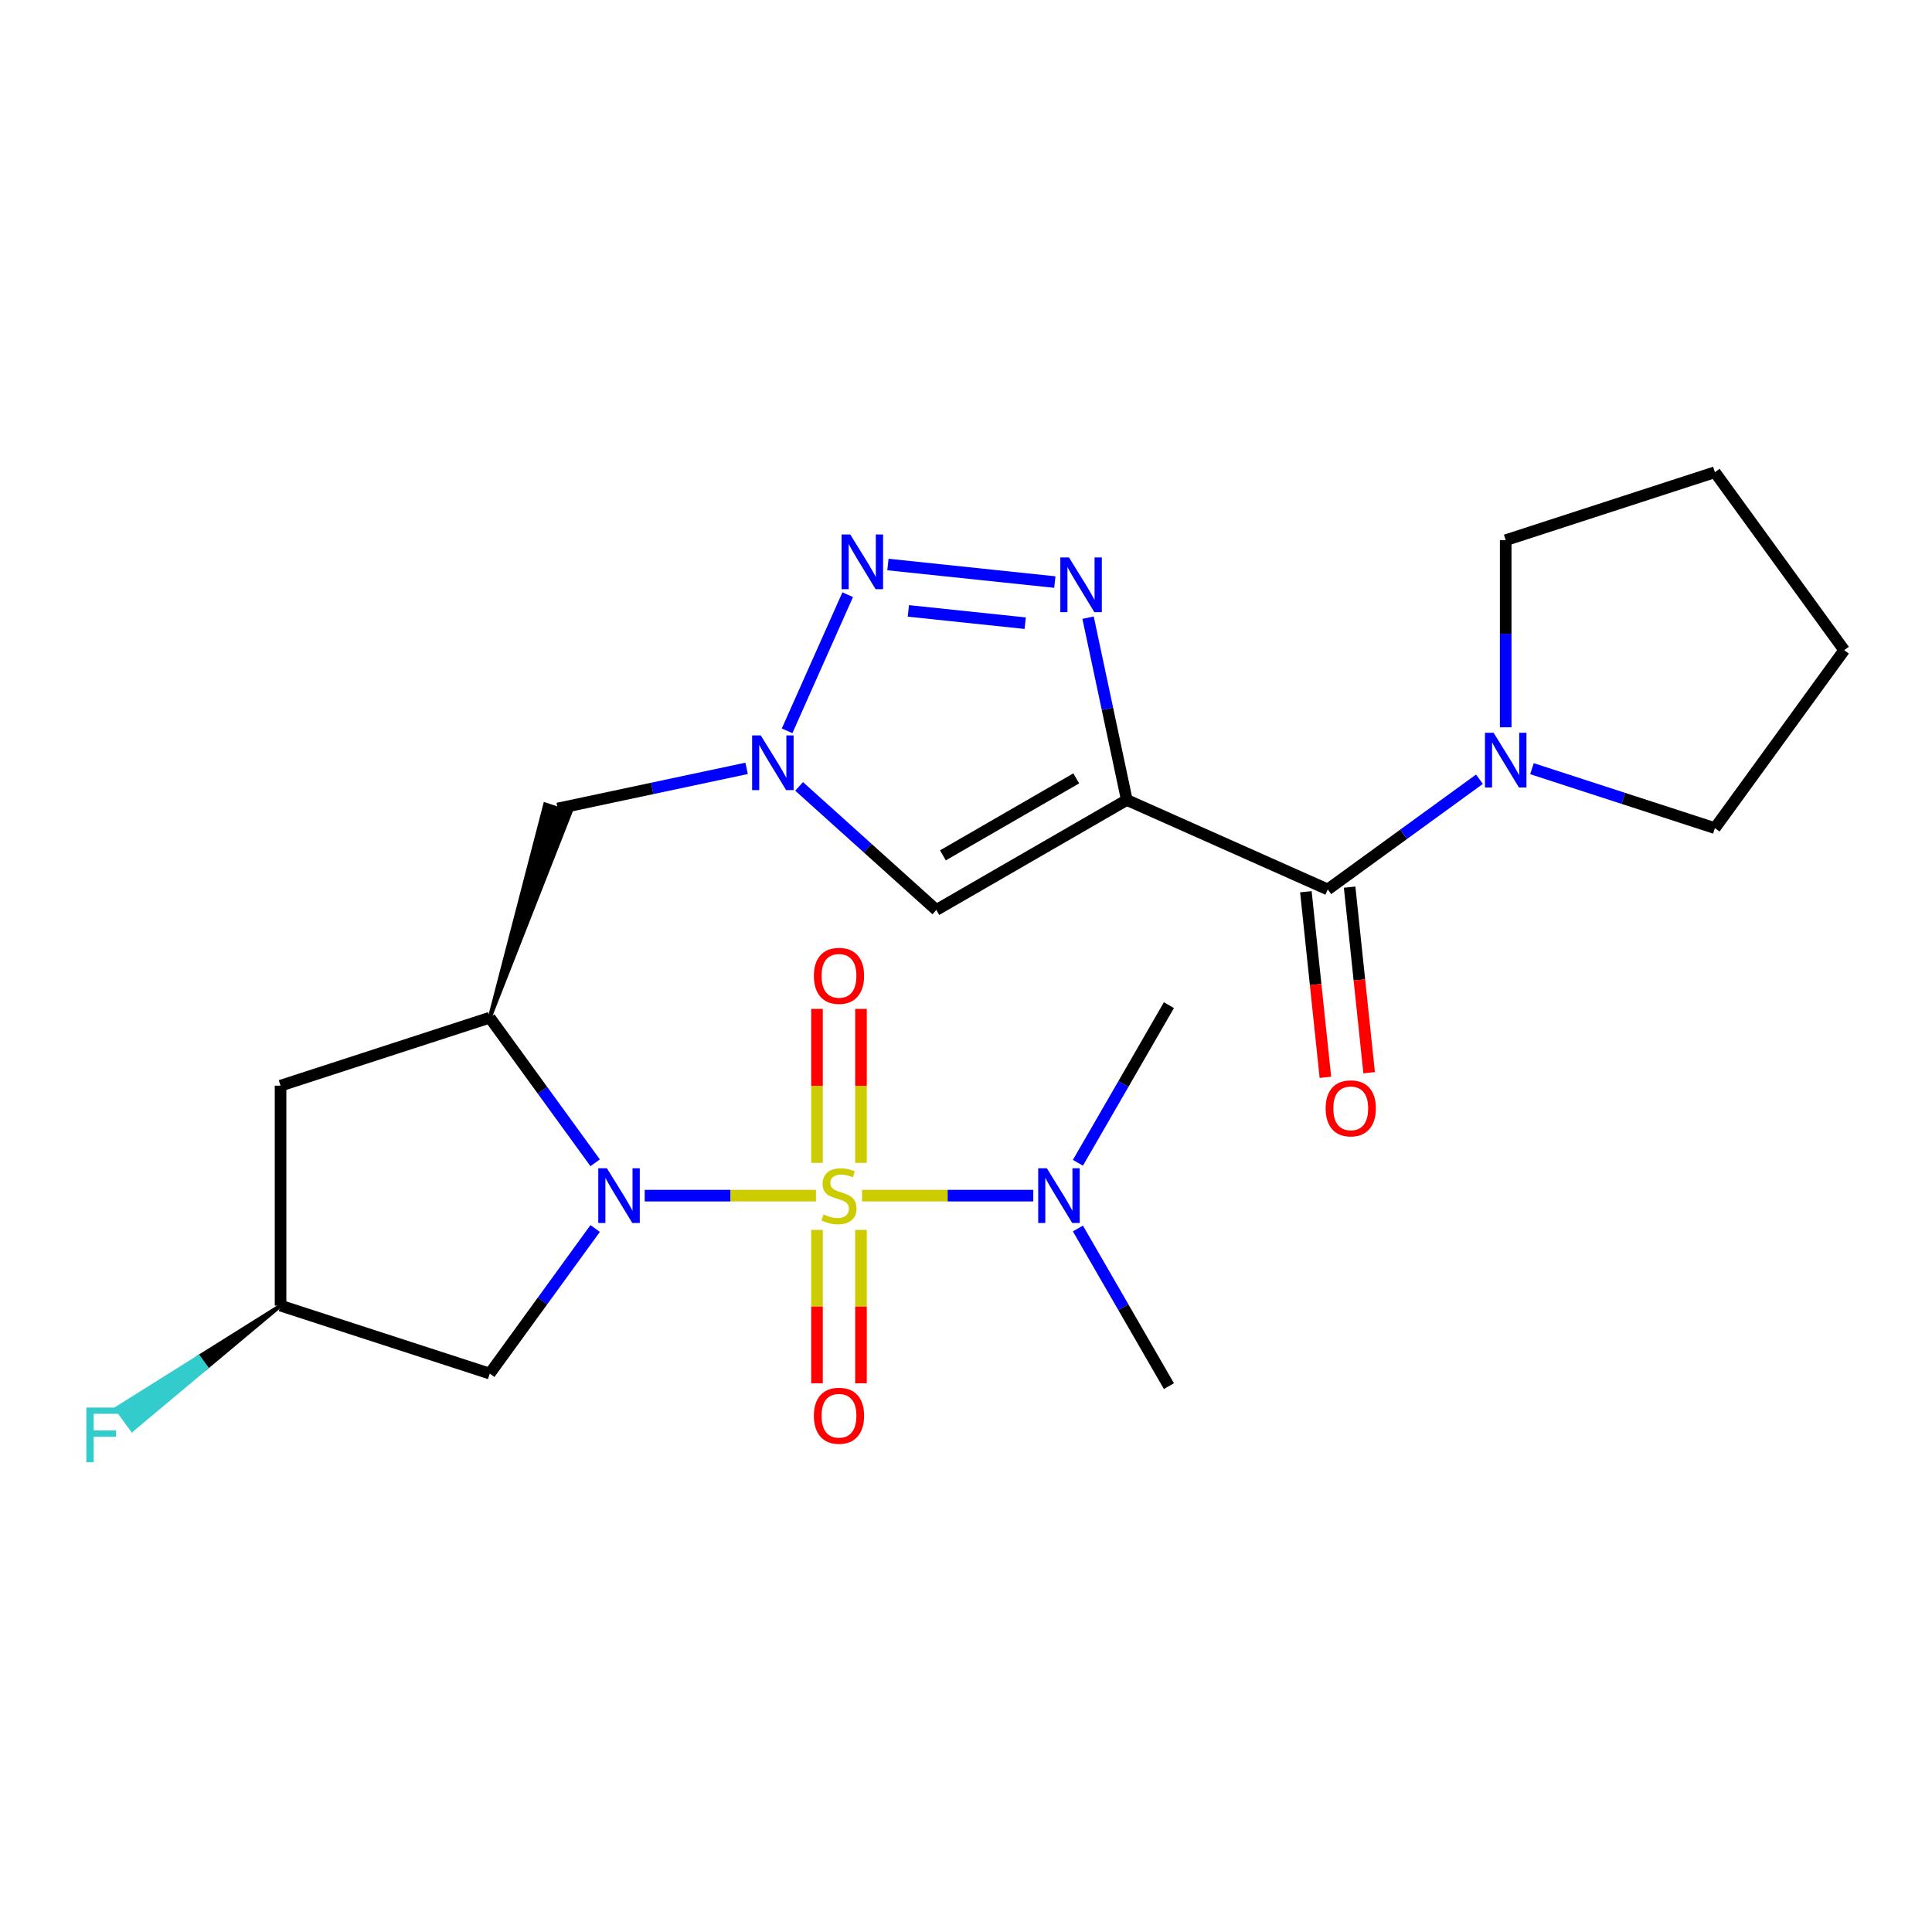 <?xml version='1.0' encoding='iso-8859-1'?>
<svg version='1.1' baseProfile='full'
              xmlns='http://www.w3.org/2000/svg'
                      xmlns:rdkit='http://www.rdkit.org/xml'
                      xmlns:xlink='http://www.w3.org/1999/xlink'
                  xml:space='preserve'
width='1000px' height='1000px' viewBox='0 0 1000 1000'>
<!-- END OF HEADER -->
<rect style='opacity:1.0;fill:#FFFFFF;stroke:none' width='1000' height='1000' x='0' y='0'> </rect>
<path class='bond-0' d='M 422.333,618.863 L 378.016,618.863' style='fill:none;fill-rule:evenodd;stroke:#CCCC00;stroke-width:6px;stroke-linecap:butt;stroke-linejoin:miter;stroke-opacity:1' />
<path class='bond-0' d='M 378.016,618.863 L 333.699,618.863' style='fill:none;fill-rule:evenodd;stroke:#0000FF;stroke-width:6px;stroke-linecap:butt;stroke-linejoin:miter;stroke-opacity:1' />
<path class='bond-11' d='M 446.186,618.863 L 490.503,618.863' style='fill:none;fill-rule:evenodd;stroke:#CCCC00;stroke-width:6px;stroke-linecap:butt;stroke-linejoin:miter;stroke-opacity:1' />
<path class='bond-11' d='M 490.503,618.863 L 534.821,618.863' style='fill:none;fill-rule:evenodd;stroke:#0000FF;stroke-width:6px;stroke-linecap:butt;stroke-linejoin:miter;stroke-opacity:1' />
<path class='bond-13' d='M 445.645,601.897 L 445.645,562.046' style='fill:none;fill-rule:evenodd;stroke:#CCCC00;stroke-width:6px;stroke-linecap:butt;stroke-linejoin:miter;stroke-opacity:1' />
<path class='bond-13' d='M 445.645,562.046 L 445.645,522.196' style='fill:none;fill-rule:evenodd;stroke:#FF0000;stroke-width:6px;stroke-linecap:butt;stroke-linejoin:miter;stroke-opacity:1' />
<path class='bond-13' d='M 422.875,601.897 L 422.875,562.046' style='fill:none;fill-rule:evenodd;stroke:#CCCC00;stroke-width:6px;stroke-linecap:butt;stroke-linejoin:miter;stroke-opacity:1' />
<path class='bond-13' d='M 422.875,562.046 L 422.875,522.196' style='fill:none;fill-rule:evenodd;stroke:#FF0000;stroke-width:6px;stroke-linecap:butt;stroke-linejoin:miter;stroke-opacity:1' />
<path class='bond-14' d='M 422.875,636.589 L 422.875,676.289' style='fill:none;fill-rule:evenodd;stroke:#CCCC00;stroke-width:6px;stroke-linecap:butt;stroke-linejoin:miter;stroke-opacity:1' />
<path class='bond-14' d='M 422.875,676.289 L 422.875,715.989' style='fill:none;fill-rule:evenodd;stroke:#FF0000;stroke-width:6px;stroke-linecap:butt;stroke-linejoin:miter;stroke-opacity:1' />
<path class='bond-14' d='M 445.645,636.589 L 445.645,676.289' style='fill:none;fill-rule:evenodd;stroke:#CCCC00;stroke-width:6px;stroke-linecap:butt;stroke-linejoin:miter;stroke-opacity:1' />
<path class='bond-14' d='M 445.645,676.289 L 445.645,715.989' style='fill:none;fill-rule:evenodd;stroke:#FF0000;stroke-width:6px;stroke-linecap:butt;stroke-linejoin:miter;stroke-opacity:1' />
<path class='bond-4' d='M 308.055,601.857 L 280.773,564.307' style='fill:none;fill-rule:evenodd;stroke:#0000FF;stroke-width:6px;stroke-linecap:butt;stroke-linejoin:miter;stroke-opacity:1' />
<path class='bond-4' d='M 280.773,564.307 L 253.492,526.757' style='fill:none;fill-rule:evenodd;stroke:#000000;stroke-width:6px;stroke-linecap:butt;stroke-linejoin:miter;stroke-opacity:1' />
<path class='bond-10' d='M 308.055,635.869 L 280.773,673.419' style='fill:none;fill-rule:evenodd;stroke:#0000FF;stroke-width:6px;stroke-linecap:butt;stroke-linejoin:miter;stroke-opacity:1' />
<path class='bond-10' d='M 280.773,673.419 L 253.492,710.969' style='fill:none;fill-rule:evenodd;stroke:#000000;stroke-width:6px;stroke-linecap:butt;stroke-linejoin:miter;stroke-opacity:1' />
<path class='bond-1' d='M 583.237,414.065 L 484.641,470.989' style='fill:none;fill-rule:evenodd;stroke:#000000;stroke-width:6px;stroke-linecap:butt;stroke-linejoin:miter;stroke-opacity:1' />
<path class='bond-1' d='M 557.063,402.884 L 488.045,442.731' style='fill:none;fill-rule:evenodd;stroke:#000000;stroke-width:6px;stroke-linecap:butt;stroke-linejoin:miter;stroke-opacity:1' />
<path class='bond-6' d='M 583.237,414.065 L 687.244,460.371' style='fill:none;fill-rule:evenodd;stroke:#000000;stroke-width:6px;stroke-linecap:butt;stroke-linejoin:miter;stroke-opacity:1' />
<path class='bond-25' d='M 583.237,414.065 L 573.209,366.887' style='fill:none;fill-rule:evenodd;stroke:#000000;stroke-width:6px;stroke-linecap:butt;stroke-linejoin:miter;stroke-opacity:1' />
<path class='bond-25' d='M 573.209,366.887 L 563.181,319.71' style='fill:none;fill-rule:evenodd;stroke:#0000FF;stroke-width:6px;stroke-linecap:butt;stroke-linejoin:miter;stroke-opacity:1' />
<path class='bond-2' d='M 545.98,301.275 L 459.586,292.195' style='fill:none;fill-rule:evenodd;stroke:#0000FF;stroke-width:6px;stroke-linecap:butt;stroke-linejoin:miter;stroke-opacity:1' />
<path class='bond-2' d='M 530.641,322.558 L 470.165,316.202' style='fill:none;fill-rule:evenodd;stroke:#0000FF;stroke-width:6px;stroke-linecap:butt;stroke-linejoin:miter;stroke-opacity:1' />
<path class='bond-3' d='M 438.769,307.809 L 407.399,378.268' style='fill:none;fill-rule:evenodd;stroke:#0000FF;stroke-width:6px;stroke-linecap:butt;stroke-linejoin:miter;stroke-opacity:1' />
<path class='bond-9' d='M 253.492,526.757 L 295.17,420.591 L 282.176,416.369 Z' style='fill:#000000;fill-rule:evenodd;fill-opacity:1;stroke:#000000;stroke-width:2px;stroke-linecap:butt;stroke-linejoin:miter;stroke-opacity:1;' />
<path class='bond-12' d='M 253.492,526.757 L 145.215,561.938' style='fill:none;fill-rule:evenodd;stroke:#000000;stroke-width:6px;stroke-linecap:butt;stroke-linejoin:miter;stroke-opacity:1' />
<path class='bond-5' d='M 386.448,397.697 L 337.56,408.088' style='fill:none;fill-rule:evenodd;stroke:#0000FF;stroke-width:6px;stroke-linecap:butt;stroke-linejoin:miter;stroke-opacity:1' />
<path class='bond-5' d='M 337.56,408.088 L 288.673,418.48' style='fill:none;fill-rule:evenodd;stroke:#000000;stroke-width:6px;stroke-linecap:butt;stroke-linejoin:miter;stroke-opacity:1' />
<path class='bond-7' d='M 413.621,407.042 L 449.131,439.016' style='fill:none;fill-rule:evenodd;stroke:#0000FF;stroke-width:6px;stroke-linecap:butt;stroke-linejoin:miter;stroke-opacity:1' />
<path class='bond-7' d='M 449.131,439.016 L 484.641,470.989' style='fill:none;fill-rule:evenodd;stroke:#000000;stroke-width:6px;stroke-linecap:butt;stroke-linejoin:miter;stroke-opacity:1' />
<path class='bond-8' d='M 687.244,460.371 L 726.503,431.847' style='fill:none;fill-rule:evenodd;stroke:#000000;stroke-width:6px;stroke-linecap:butt;stroke-linejoin:miter;stroke-opacity:1' />
<path class='bond-8' d='M 726.503,431.847 L 765.763,403.323' style='fill:none;fill-rule:evenodd;stroke:#0000FF;stroke-width:6px;stroke-linecap:butt;stroke-linejoin:miter;stroke-opacity:1' />
<path class='bond-16' d='M 675.921,461.561 L 680.969,509.591' style='fill:none;fill-rule:evenodd;stroke:#000000;stroke-width:6px;stroke-linecap:butt;stroke-linejoin:miter;stroke-opacity:1' />
<path class='bond-16' d='M 680.969,509.591 L 686.017,557.621' style='fill:none;fill-rule:evenodd;stroke:#FF0000;stroke-width:6px;stroke-linecap:butt;stroke-linejoin:miter;stroke-opacity:1' />
<path class='bond-16' d='M 698.566,459.181 L 703.614,507.211' style='fill:none;fill-rule:evenodd;stroke:#000000;stroke-width:6px;stroke-linecap:butt;stroke-linejoin:miter;stroke-opacity:1' />
<path class='bond-16' d='M 703.614,507.211 L 708.662,555.241' style='fill:none;fill-rule:evenodd;stroke:#FF0000;stroke-width:6px;stroke-linecap:butt;stroke-linejoin:miter;stroke-opacity:1' />
<path class='bond-18' d='M 779.349,376.446 L 779.349,328.025' style='fill:none;fill-rule:evenodd;stroke:#0000FF;stroke-width:6px;stroke-linecap:butt;stroke-linejoin:miter;stroke-opacity:1' />
<path class='bond-18' d='M 779.349,328.025 L 779.349,279.603' style='fill:none;fill-rule:evenodd;stroke:#000000;stroke-width:6px;stroke-linecap:butt;stroke-linejoin:miter;stroke-opacity:1' />
<path class='bond-19' d='M 792.936,397.867 L 840.281,413.25' style='fill:none;fill-rule:evenodd;stroke:#0000FF;stroke-width:6px;stroke-linecap:butt;stroke-linejoin:miter;stroke-opacity:1' />
<path class='bond-19' d='M 840.281,413.25 L 887.627,428.634' style='fill:none;fill-rule:evenodd;stroke:#000000;stroke-width:6px;stroke-linecap:butt;stroke-linejoin:miter;stroke-opacity:1' />
<path class='bond-15' d='M 253.492,710.969 L 145.215,675.787' style='fill:none;fill-rule:evenodd;stroke:#000000;stroke-width:6px;stroke-linecap:butt;stroke-linejoin:miter;stroke-opacity:1' />
<path class='bond-20' d='M 557.927,635.869 L 581.481,676.664' style='fill:none;fill-rule:evenodd;stroke:#0000FF;stroke-width:6px;stroke-linecap:butt;stroke-linejoin:miter;stroke-opacity:1' />
<path class='bond-20' d='M 581.481,676.664 L 605.034,717.459' style='fill:none;fill-rule:evenodd;stroke:#000000;stroke-width:6px;stroke-linecap:butt;stroke-linejoin:miter;stroke-opacity:1' />
<path class='bond-21' d='M 557.927,601.857 L 581.481,561.062' style='fill:none;fill-rule:evenodd;stroke:#0000FF;stroke-width:6px;stroke-linecap:butt;stroke-linejoin:miter;stroke-opacity:1' />
<path class='bond-21' d='M 581.481,561.062 L 605.034,520.267' style='fill:none;fill-rule:evenodd;stroke:#000000;stroke-width:6px;stroke-linecap:butt;stroke-linejoin:miter;stroke-opacity:1' />
<path class='bond-24' d='M 145.215,561.938 L 145.215,675.787' style='fill:none;fill-rule:evenodd;stroke:#000000;stroke-width:6px;stroke-linecap:butt;stroke-linejoin:miter;stroke-opacity:1' />
<path class='bond-17' d='M 145.215,675.787 L 102.787,702.391 L 106.802,707.917 Z' style='fill:#000000;fill-rule:evenodd;fill-opacity:1;stroke:#000000;stroke-width:2px;stroke-linecap:butt;stroke-linejoin:miter;stroke-opacity:1;' />
<path class='bond-17' d='M 102.787,702.391 L 68.39,740.047 L 60.36,728.995 Z' style='fill:#33CCCC;fill-rule:evenodd;fill-opacity:1;stroke:#33CCCC;stroke-width:2px;stroke-linecap:butt;stroke-linejoin:miter;stroke-opacity:1;' />
<path class='bond-17' d='M 102.787,702.391 L 106.802,707.917 L 68.39,740.047 Z' style='fill:#33CCCC;fill-rule:evenodd;fill-opacity:1;stroke:#33CCCC;stroke-width:2px;stroke-linecap:butt;stroke-linejoin:miter;stroke-opacity:1;' />
<path class='bond-23' d='M 779.349,279.603 L 887.627,244.422' style='fill:none;fill-rule:evenodd;stroke:#000000;stroke-width:6px;stroke-linecap:butt;stroke-linejoin:miter;stroke-opacity:1' />
<path class='bond-22' d='M 887.627,428.634 L 954.545,336.528' style='fill:none;fill-rule:evenodd;stroke:#000000;stroke-width:6px;stroke-linecap:butt;stroke-linejoin:miter;stroke-opacity:1' />
<path class='bond-26' d='M 954.545,336.528 L 887.627,244.422' style='fill:none;fill-rule:evenodd;stroke:#000000;stroke-width:6px;stroke-linecap:butt;stroke-linejoin:miter;stroke-opacity:1' />
<path  class='atom-0' d='M 426.26 628.583
Q 426.58 628.703, 427.9 629.263
Q 429.22 629.823, 430.66 630.183
Q 432.14 630.503, 433.58 630.503
Q 436.26 630.503, 437.82 629.223
Q 439.38 627.903, 439.38 625.623
Q 439.38 624.063, 438.58 623.103
Q 437.82 622.143, 436.62 621.623
Q 435.42 621.103, 433.42 620.503
Q 430.9 619.743, 429.38 619.023
Q 427.9 618.303, 426.82 616.783
Q 425.78 615.263, 425.78 612.703
Q 425.78 609.143, 428.18 606.943
Q 430.62 604.743, 435.42 604.743
Q 438.7 604.743, 442.42 606.303
L 441.5 609.383
Q 438.1 607.983, 435.54 607.983
Q 432.78 607.983, 431.26 609.143
Q 429.74 610.263, 429.78 612.223
Q 429.78 613.743, 430.54 614.663
Q 431.34 615.583, 432.46 616.103
Q 433.62 616.623, 435.54 617.223
Q 438.1 618.023, 439.62 618.823
Q 441.14 619.623, 442.22 621.263
Q 443.34 622.863, 443.34 625.623
Q 443.34 629.543, 440.7 631.663
Q 438.1 633.743, 433.74 633.743
Q 431.22 633.743, 429.3 633.183
Q 427.42 632.663, 425.18 631.743
L 426.26 628.583
' fill='#CCCC00'/>
<path  class='atom-1' d='M 314.15 604.703
L 323.43 619.703
Q 324.35 621.183, 325.83 623.863
Q 327.31 626.543, 327.39 626.703
L 327.39 604.703
L 331.15 604.703
L 331.15 633.023
L 327.27 633.023
L 317.31 616.623
Q 316.15 614.703, 314.91 612.503
Q 313.71 610.303, 313.35 609.623
L 313.35 633.023
L 309.67 633.023
L 309.67 604.703
L 314.15 604.703
' fill='#0000FF'/>
<path  class='atom-3' d='M 553.306 288.543
L 562.586 303.543
Q 563.506 305.023, 564.986 307.703
Q 566.466 310.383, 566.546 310.543
L 566.546 288.543
L 570.306 288.543
L 570.306 316.863
L 566.426 316.863
L 556.466 300.463
Q 555.306 298.543, 554.066 296.343
Q 552.866 294.143, 552.506 293.463
L 552.506 316.863
L 548.826 316.863
L 548.826 288.543
L 553.306 288.543
' fill='#0000FF'/>
<path  class='atom-4' d='M 440.081 276.643
L 449.361 291.643
Q 450.281 293.123, 451.761 295.803
Q 453.241 298.483, 453.321 298.643
L 453.321 276.643
L 457.081 276.643
L 457.081 304.963
L 453.201 304.963
L 443.241 288.563
Q 442.081 286.643, 440.841 284.443
Q 439.641 282.243, 439.281 281.563
L 439.281 304.963
L 435.601 304.963
L 435.601 276.643
L 440.081 276.643
' fill='#0000FF'/>
<path  class='atom-6' d='M 393.774 380.649
L 403.054 395.649
Q 403.974 397.129, 405.454 399.809
Q 406.934 402.489, 407.014 402.649
L 407.014 380.649
L 410.774 380.649
L 410.774 408.969
L 406.894 408.969
L 396.934 392.569
Q 395.774 390.649, 394.534 388.449
Q 393.334 386.249, 392.974 385.569
L 392.974 408.969
L 389.294 408.969
L 389.294 380.649
L 393.774 380.649
' fill='#0000FF'/>
<path  class='atom-9' d='M 773.089 379.292
L 782.369 394.292
Q 783.289 395.772, 784.769 398.452
Q 786.249 401.132, 786.329 401.292
L 786.329 379.292
L 790.089 379.292
L 790.089 407.612
L 786.209 407.612
L 776.249 391.212
Q 775.089 389.292, 773.849 387.092
Q 772.649 384.892, 772.289 384.212
L 772.289 407.612
L 768.609 407.612
L 768.609 379.292
L 773.089 379.292
' fill='#0000FF'/>
<path  class='atom-12' d='M 541.849 604.703
L 551.129 619.703
Q 552.049 621.183, 553.529 623.863
Q 555.009 626.543, 555.089 626.703
L 555.089 604.703
L 558.849 604.703
L 558.849 633.023
L 554.969 633.023
L 545.009 616.623
Q 543.849 614.703, 542.609 612.503
Q 541.409 610.303, 541.049 609.623
L 541.049 633.023
L 537.369 633.023
L 537.369 604.703
L 541.849 604.703
' fill='#0000FF'/>
<path  class='atom-14' d='M 421.26 505.094
Q 421.26 498.294, 424.62 494.494
Q 427.98 490.694, 434.26 490.694
Q 440.54 490.694, 443.9 494.494
Q 447.26 498.294, 447.26 505.094
Q 447.26 511.974, 443.86 515.894
Q 440.46 519.774, 434.26 519.774
Q 428.02 519.774, 424.62 515.894
Q 421.26 512.014, 421.26 505.094
M 434.26 516.574
Q 438.58 516.574, 440.9 513.694
Q 443.26 510.774, 443.26 505.094
Q 443.26 499.534, 440.9 496.734
Q 438.58 493.894, 434.26 493.894
Q 429.94 493.894, 427.58 496.694
Q 425.26 499.494, 425.26 505.094
Q 425.26 510.814, 427.58 513.694
Q 429.94 516.574, 434.26 516.574
' fill='#FF0000'/>
<path  class='atom-15' d='M 421.26 732.792
Q 421.26 725.992, 424.62 722.192
Q 427.98 718.392, 434.26 718.392
Q 440.54 718.392, 443.9 722.192
Q 447.26 725.992, 447.26 732.792
Q 447.26 739.672, 443.86 743.592
Q 440.46 747.472, 434.26 747.472
Q 428.02 747.472, 424.62 743.592
Q 421.26 739.712, 421.26 732.792
M 434.26 744.272
Q 438.58 744.272, 440.9 741.392
Q 443.26 738.472, 443.26 732.792
Q 443.26 727.232, 440.9 724.432
Q 438.58 721.592, 434.26 721.592
Q 429.94 721.592, 427.58 724.392
Q 425.26 727.192, 425.26 732.792
Q 425.26 738.512, 427.58 741.392
Q 429.94 744.272, 434.26 744.272
' fill='#FF0000'/>
<path  class='atom-17' d='M 686.144 573.677
Q 686.144 566.877, 689.504 563.077
Q 692.864 559.277, 699.144 559.277
Q 705.424 559.277, 708.784 563.077
Q 712.144 566.877, 712.144 573.677
Q 712.144 580.557, 708.744 584.477
Q 705.344 588.357, 699.144 588.357
Q 692.904 588.357, 689.504 584.477
Q 686.144 580.597, 686.144 573.677
M 699.144 585.157
Q 703.464 585.157, 705.784 582.277
Q 708.144 579.357, 708.144 573.677
Q 708.144 568.117, 705.784 565.317
Q 703.464 562.477, 699.144 562.477
Q 694.824 562.477, 692.464 565.277
Q 690.144 568.077, 690.144 573.677
Q 690.144 579.397, 692.464 582.277
Q 694.824 585.157, 699.144 585.157
' fill='#FF0000'/>
<path  class='atom-18' d='M 44.689 728.546
L 61.529 728.546
L 61.529 731.786
L 48.489 731.786
L 48.489 740.386
L 60.089 740.386
L 60.089 743.666
L 48.489 743.666
L 48.489 756.866
L 44.689 756.866
L 44.689 728.546
' fill='#33CCCC'/>
</svg>
